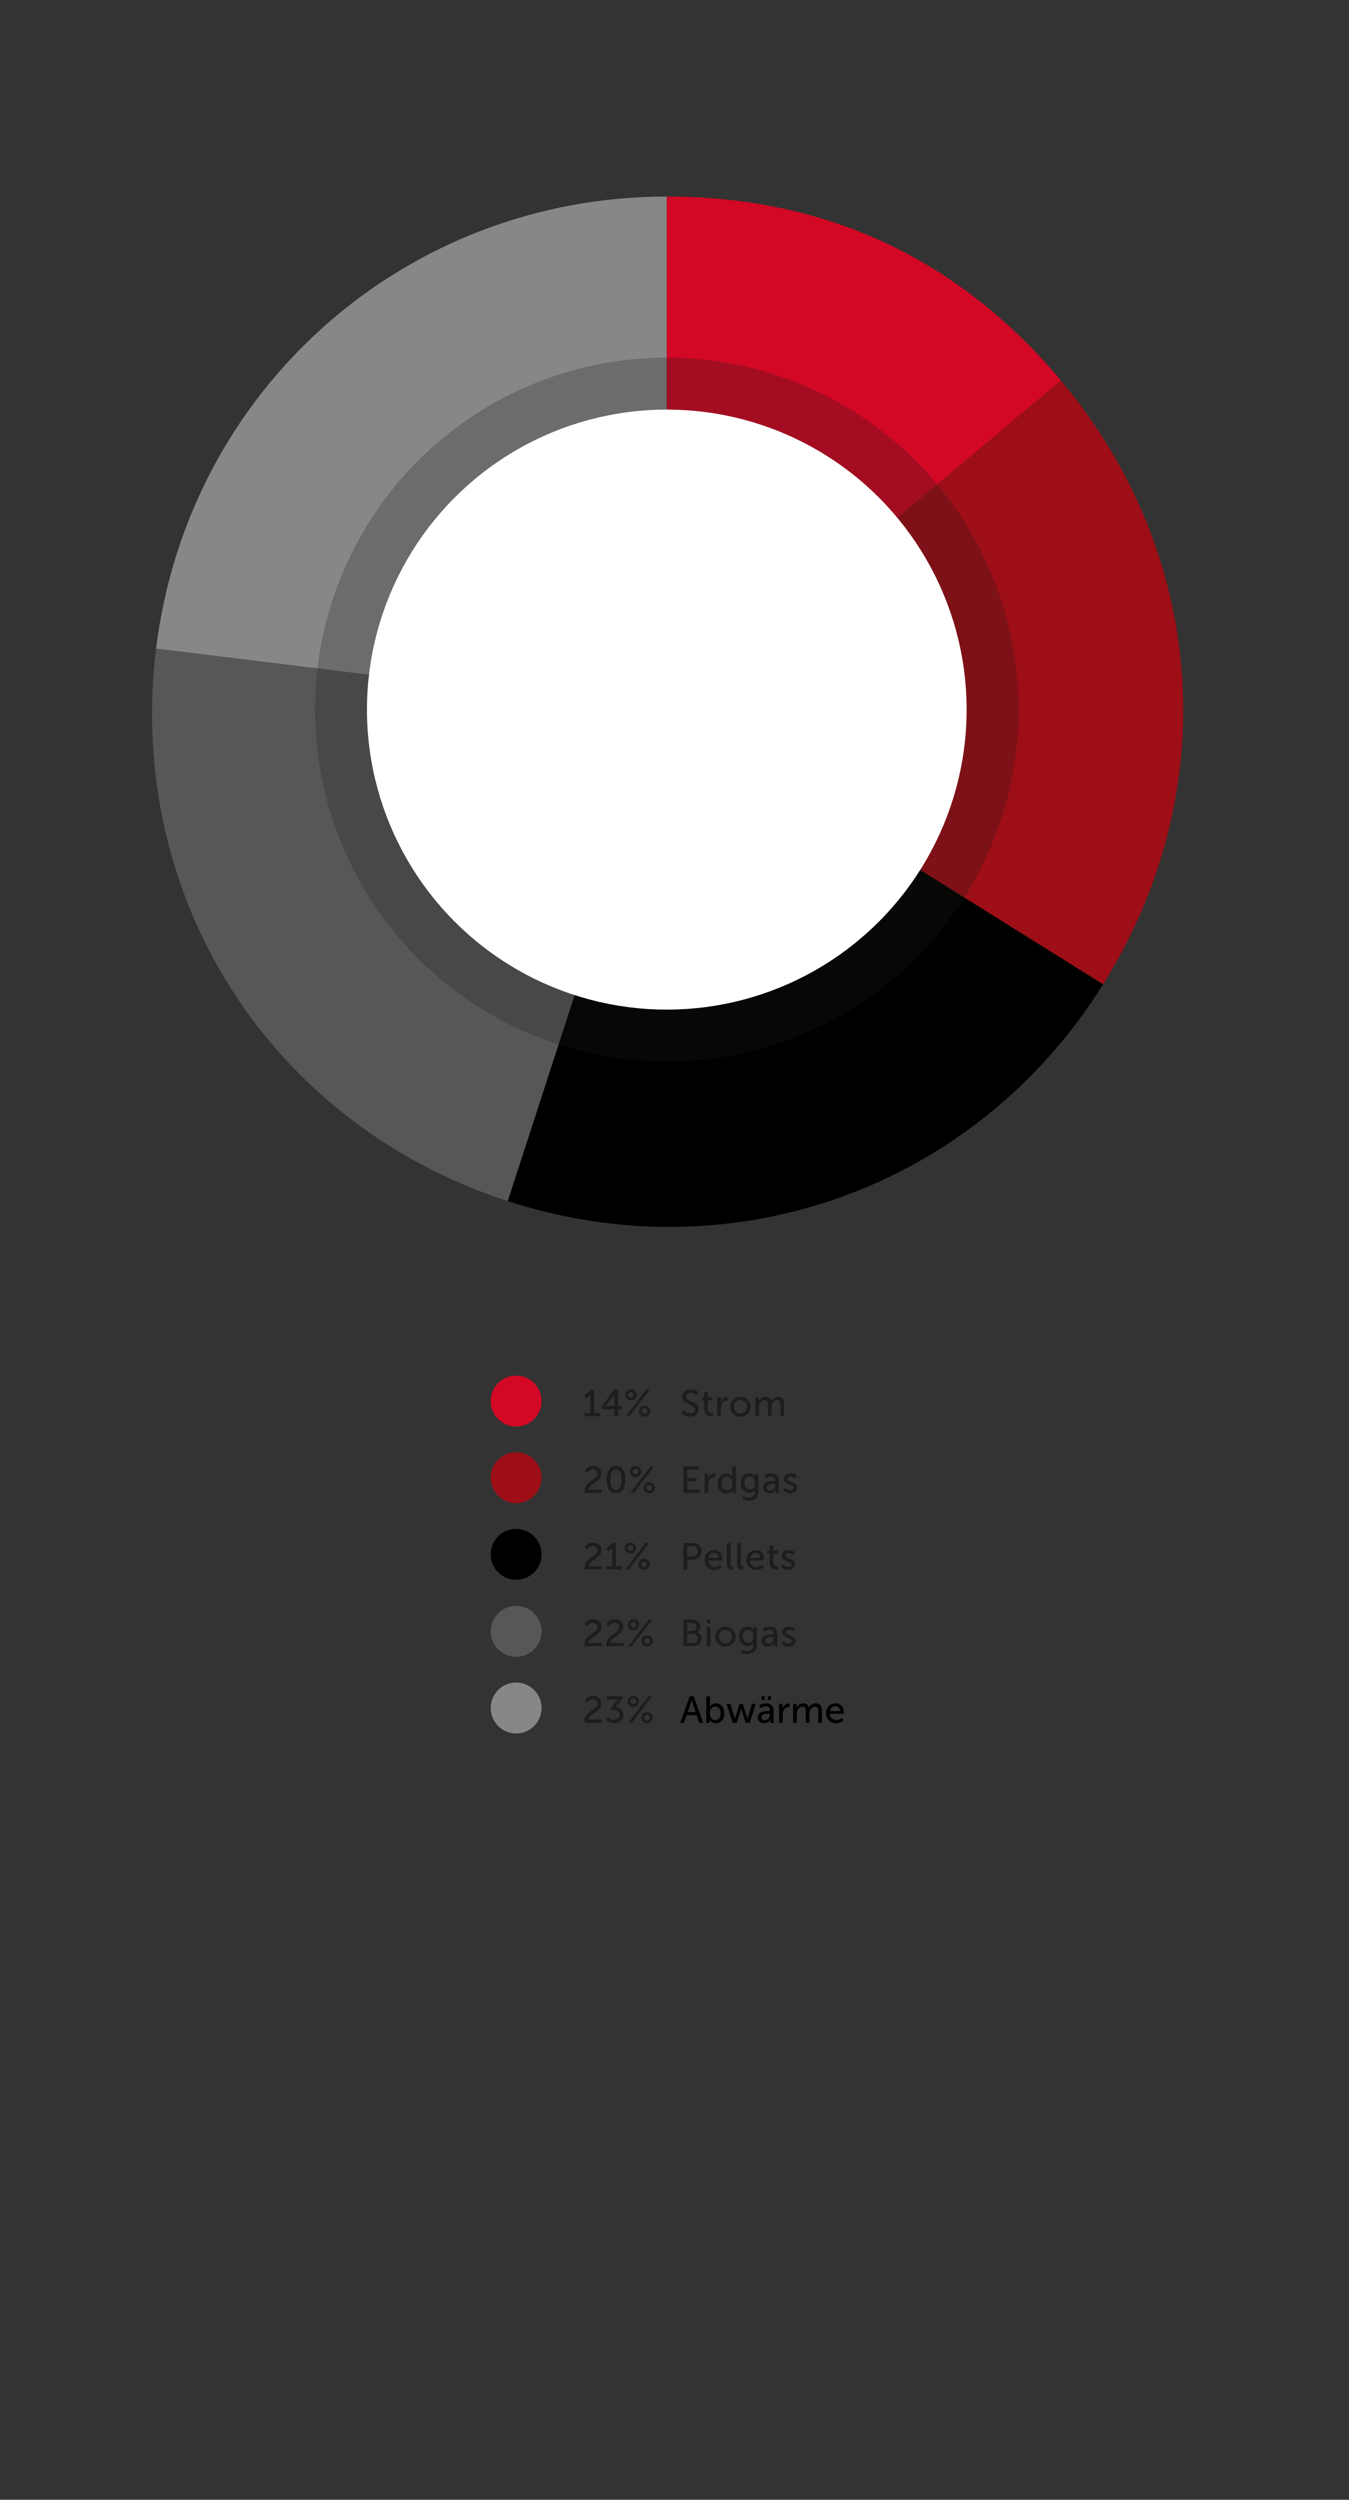 <?xml version="1.0" encoding="UTF-8"?>
<svg xmlns="http://www.w3.org/2000/svg" id="Ebene_2" data-name="Ebene 2" viewBox="0 0 1080 2000">
  <rect x="0" y="0" width="1080" height="2000" fill="#333333" stroke="none"/>
  <defs>
    <style>
      .cls-1 {
        fill: #1d1d1b;
      }

      .cls-2 {
        fill: #fff;
      }

      .cls-3 {
        fill: none;
      }

      .cls-4 {
        fill: #1d1d1b;
        isolation: isolate;
        opacity: .25;
      }

      .cls-5 {
        fill: #d20824;
      }

      .cls-6 {
        fill: #575756;
      }

      .cls-7 {
        fill: #9d0e17;
      }

      .cls-8 {
        fill: #878787;
      }
    </style>
  </defs>
  <g>
    <g>
      <path class="cls-8" d="M533.82,569.19l-408.86-50.2c25.51-207.74,199.56-361.73,408.86-361.73v411.93Z"></path>
      <path class="cls-6" d="M533.82,569.19l-127.29,391.77c-190.4-61.87-305.96-243.26-281.57-441.97l408.86,50.2Z"></path>
      <path d="M533.82,569.19l349.34,218.29c-101.27,162.06-294.88,232.53-476.63,173.48l127.29-391.77Z"></path>
      <path class="cls-7" d="M533.82,569.19l315.56-264.78c116.99,139.42,130.23,328.73,33.78,483.07l-349.34-218.29Z"></path>
      <path class="cls-5" d="M533.82,569.19V157.26c127.4,0,233.66,49.55,315.56,147.15l-315.56,264.78Z"></path>
    </g>
    <g>
      <circle class="cls-4" cx="533.83" cy="567.73" r="281.61"></circle>
      <circle class="cls-2" cx="533.83" cy="567.73" r="240.04"></circle>
    </g>
  </g>
  <circle class="cls-5" cx="413.21" cy="1120.96" r="20.37"></circle>
  <circle class="cls-7" cx="413.21" cy="1182.27" r="20.37"></circle>
  <circle cx="413.21" cy="1243.58" r="20.37"></circle>
  <circle class="cls-6" cx="413.21" cy="1305.2" r="20.37"></circle>
  <circle class="cls-8" cx="413.21" cy="1366.51" r="20.37"></circle>
  <g>
    <path class="cls-1" d="M468,1130.51h4.68v-13.68c0-.66.03-1.32.03-1.32h-.06s-.24.48-1.02,1.23l-1.98,1.95-1.8-1.86,5.07-4.92h2.64v18.6h4.62v2.58h-12.18v-2.58Z"></path>
    <path class="cls-1" d="M481.67,1125.56l9.78-13.65h3.39v12.99h2.88v2.52h-2.88v5.67h-2.91v-5.67h-10.26v-1.86ZM491.93,1124.9v-7.71c0-.99.12-2.1.12-2.1h-.06s-.48.99-1.05,1.74l-6,8.01v.06h6.99Z"></path>
    <path class="cls-1" d="M500.67,1115.99c0-2.43,2.01-4.44,4.53-4.44s4.56,2.01,4.56,4.44-2.04,4.44-4.56,4.44-4.53-1.98-4.53-4.44ZM517.31,1111.91h2.82l-16.2,21.18h-2.82l16.2-21.18ZM507.41,1115.99c0-1.23-.96-2.25-2.22-2.25s-2.22,1.02-2.22,2.25.96,2.22,2.22,2.22,2.22-.96,2.22-2.22ZM516.08,1124.57c2.49,0,4.56,2.01,4.56,4.44s-2.07,4.44-4.56,4.44-4.56-1.98-4.56-4.44,2.01-4.44,4.56-4.44ZM516.08,1131.23c1.23,0,2.22-.96,2.22-2.22s-.99-2.25-2.22-2.25-2.22,1.02-2.22,2.25.96,2.22,2.22,2.22Z"></path>
    <path class="cls-1" d="M547.28,1128.41s2.25,2.28,5.4,2.28c1.98,0,3.66-1.11,3.66-3.12,0-4.59-10.26-3.6-10.26-10.11,0-3.3,2.85-5.91,6.84-5.91s6,2.13,6,2.13l-1.35,2.46s-1.95-1.83-4.65-1.83c-2.25,0-3.84,1.41-3.84,3.09,0,4.38,10.26,3.21,10.26,10.08,0,3.27-2.52,5.97-6.72,5.97-4.5,0-7.02-2.79-7.02-2.79l1.68-2.25Z"></path>
    <path class="cls-1" d="M563.84,1120.46h-1.98v-2.34h2.07v-4.38h2.82v4.38h3.66v2.34h-3.66v6.75c0,3.03,2.13,3.42,3.24,3.42.42,0,.69-.06.69-.06v2.58s-.42.06-1.02.06c-1.95,0-5.82-.6-5.82-5.67v-7.08Z"></path>
    <path class="cls-1" d="M574.25,1117.91h2.82v2.64c0,.63-.06,1.14-.06,1.14h.06c.69-2.22,2.46-3.96,4.8-3.96.39,0,.75.06.75.06v2.88s-.39-.09-.84-.09c-1.86,0-3.57,1.32-4.26,3.57-.27.87-.36,1.8-.36,2.73v6.21h-2.91v-15.18Z"></path>
    <path class="cls-1" d="M592.79,1117.55c4.53,0,8.19,3.33,8.19,7.92s-3.66,7.98-8.19,7.98-8.19-3.36-8.19-7.98,3.66-7.92,8.19-7.92ZM592.79,1130.93c2.88,0,5.22-2.28,5.22-5.46s-2.34-5.4-5.22-5.4-5.22,2.25-5.22,5.4,2.37,5.46,5.22,5.46Z"></path>
    <path class="cls-1" d="M604.73,1117.91h2.82v2.01c0,.6-.06,1.11-.06,1.11h.06c.72-1.77,2.85-3.48,5.22-3.48,2.55,0,4.05,1.17,4.56,3.45h.06c.84-1.83,2.94-3.45,5.4-3.45,3.42,0,5.01,1.95,5.01,5.82v9.72h-2.91v-9.09c0-2.13-.42-3.81-2.7-3.81-2.13,0-3.72,1.8-4.26,3.87-.15.63-.21,1.32-.21,2.1v6.93h-2.91v-9.09c0-1.98-.3-3.81-2.64-3.81-2.22,0-3.78,1.83-4.35,3.99-.15.6-.18,1.29-.18,1.98v6.93h-2.91v-15.18Z"></path>
    <path class="cls-1" d="M467.97,1192.78c0-7.56,10.38-8.64,10.38-13.62,0-2.1-1.59-3.51-3.81-3.51-2.79,0-4.29,2.7-4.29,2.7l-2.19-1.47s1.92-4.02,6.69-4.02c3.9,0,6.69,2.43,6.69,6.09,0,6.96-10.11,8.04-10.17,12.87h10.5v2.58h-13.65c-.09-.57-.15-1.11-.15-1.62Z"></path>
    <path class="cls-1" d="M485.67,1183.78c0-6.09,1.83-10.92,7.47-10.92s7.5,4.83,7.5,10.92-1.83,10.98-7.5,10.98-7.47-4.86-7.47-10.98ZM497.6,1183.78c0-4.59-.99-8.19-4.47-8.19s-4.44,3.6-4.44,8.19.99,8.25,4.44,8.25,4.47-3.63,4.47-8.25Z"></path>
    <path class="cls-1" d="M504.26,1177.3c0-2.43,2.01-4.44,4.53-4.44s4.56,2.01,4.56,4.44-2.04,4.44-4.56,4.44-4.53-1.98-4.53-4.44ZM520.91,1173.22h2.82l-16.2,21.18h-2.82l16.2-21.18ZM511.01,1177.3c0-1.23-.96-2.25-2.22-2.25s-2.22,1.02-2.22,2.25.96,2.22,2.22,2.22,2.22-.96,2.22-2.22ZM519.68,1185.88c2.49,0,4.56,2.01,4.56,4.44s-2.07,4.44-4.56,4.44-4.56-1.98-4.56-4.44,2.01-4.44,4.56-4.44ZM519.68,1192.54c1.23,0,2.22-.96,2.22-2.22s-.99-2.25-2.22-2.25-2.22,1.02-2.22,2.25.96,2.22,2.22,2.22Z"></path>
    <path class="cls-1" d="M547.22,1173.22h12.3v2.58h-9.33v6.63h7.59v2.58h-7.59v6.81h9.84v2.58h-12.81v-21.18Z"></path>
    <path class="cls-1" d="M564.11,1179.22h2.82v2.64c0,.63-.06,1.14-.06,1.14h.06c.69-2.22,2.46-3.96,4.8-3.96.39,0,.75.06.75.06v2.88s-.39-.09-.84-.09c-1.86,0-3.57,1.32-4.26,3.57-.27.87-.36,1.8-.36,2.73v6.21h-2.91v-15.18Z"></path>
    <path class="cls-1" d="M581.54,1178.86c3.51,0,4.68,2.4,4.68,2.4h.06s-.06-.45-.06-1.02v-7.02h2.91v21.18h-2.76v-1.44c0-.6.03-1.02.03-1.02h-.06s-1.23,2.82-4.98,2.82c-4.11,0-6.69-3.24-6.69-7.95s2.85-7.95,6.87-7.95ZM581.93,1192.24c2.25,0,4.38-1.59,4.38-5.46,0-2.7-1.41-5.4-4.29-5.4-2.4,0-4.38,1.98-4.38,5.43s1.77,5.43,4.29,5.43Z"></path>
    <path class="cls-1" d="M599.51,1198.18c2.64,0,4.8-1.17,4.8-4.26v-1.11c0-.48.03-.96.03-.96h-.06c-.9,1.5-2.31,2.37-4.5,2.37-4.23,0-6.78-3.39-6.78-7.77s2.43-7.59,6.63-7.59c3.66,0,4.77,2.25,4.77,2.25h.06s-.03-.21-.03-.48v-1.41h2.79v14.55c0,5.01-3.81,6.93-7.65,6.93-1.83,0-3.72-.51-5.19-1.26l.96-2.28s1.89,1.02,4.17,1.02ZM604.37,1186.48c0-3.96-1.92-5.1-4.29-5.1-2.64,0-4.14,1.92-4.14,5.01s1.68,5.31,4.41,5.31c2.1,0,4.02-1.26,4.02-5.22Z"></path>
    <path class="cls-1" d="M620,1184.92h.66v-.27c0-2.49-1.41-3.33-3.33-3.33-2.34,0-4.23,1.47-4.23,1.47l-1.2-2.13s2.19-1.8,5.67-1.8c3.84,0,6,2.1,6,5.94v9.6h-2.7v-1.44c0-.69.06-1.2.06-1.2h-.06s-1.23,3-4.86,3c-2.61,0-5.16-1.59-5.16-4.62,0-5.01,6.6-5.22,9.15-5.22ZM616.64,1192.42c2.46,0,4.05-2.58,4.05-4.83v-.48h-.75c-2.19,0-6.15.15-6.15,2.88,0,1.23.96,2.43,2.85,2.43Z"></path>
    <path class="cls-1" d="M628.4,1190.47s1.71,1.77,4.35,1.77c1.26,0,2.52-.66,2.52-1.89,0-2.79-7.8-2.22-7.8-7.17,0-2.76,2.46-4.32,5.49-4.32,3.33,0,4.89,1.68,4.89,1.68l-1.17,2.19s-1.35-1.35-3.75-1.35c-1.26,0-2.49.54-2.49,1.86,0,2.73,7.8,2.13,7.8,7.11,0,2.52-2.16,4.41-5.49,4.41-3.72,0-5.76-2.22-5.76-2.22l1.41-2.07Z"></path>
    <path class="cls-1" d="M467.97,1254.09c0-7.56,10.38-8.64,10.38-13.62,0-2.1-1.59-3.51-3.81-3.51-2.79,0-4.29,2.7-4.29,2.7l-2.19-1.47s1.92-4.02,6.69-4.02c3.9,0,6.69,2.43,6.69,6.09,0,6.96-10.11,8.04-10.17,12.87h10.5v2.58h-13.65c-.09-.57-.15-1.11-.15-1.62Z"></path>
    <path class="cls-1" d="M485.46,1253.13h4.68v-13.68c0-.66.03-1.32.03-1.32h-.06s-.24.48-1.02,1.23l-1.98,1.95-1.8-1.86,5.07-4.92h2.64v18.6h4.62v2.58h-12.18v-2.58Z"></path>
    <path class="cls-1" d="M500.18,1238.61c0-2.43,2.01-4.44,4.53-4.44s4.56,2.01,4.56,4.44-2.04,4.44-4.56,4.44-4.53-1.98-4.53-4.44ZM516.83,1234.53h2.82l-16.2,21.18h-2.82l16.2-21.18ZM506.93,1238.61c0-1.23-.96-2.25-2.22-2.25s-2.22,1.02-2.22,2.25.96,2.22,2.22,2.22,2.22-.96,2.22-2.22ZM515.6,1247.19c2.49,0,4.56,2.01,4.56,4.44s-2.07,4.44-4.56,4.44-4.56-1.98-4.56-4.44,2.01-4.44,4.56-4.44ZM515.6,1253.85c1.23,0,2.22-.96,2.22-2.22s-.99-2.25-2.22-2.25-2.22,1.02-2.22,2.25.96,2.22,2.22,2.22Z"></path>
    <path class="cls-1" d="M547.22,1234.53h7.74c3.87,0,6.66,2.61,6.66,6.63s-2.79,6.72-6.66,6.72h-4.77v7.83h-2.97v-21.18ZM554.48,1245.3c2.55,0,4.11-1.59,4.11-4.14s-1.56-4.05-4.08-4.05h-4.32v8.19h4.29Z"></path>
    <path class="cls-1" d="M571.67,1240.17c4.29,0,6.57,3.18,6.57,7.11,0,.39-.09,1.26-.09,1.26h-11.07c.15,3.33,2.52,5.01,5.22,5.01s4.5-1.77,4.5-1.77l1.2,2.13s-2.25,2.16-5.88,2.16c-4.77,0-8.04-3.45-8.04-7.95,0-4.83,3.27-7.95,7.59-7.95ZM575.27,1246.35c-.09-2.61-1.71-3.87-3.66-3.87-2.22,0-4.02,1.38-4.44,3.87h8.1Z"></path>
    <path class="cls-1" d="M581.9,1234.53h2.91v16.53c0,1.83.72,2.16,1.62,2.16.27,0,.51-.03.51-.03v2.58s-.45.06-.96.06c-1.65,0-4.08-.45-4.08-4.26v-17.04Z"></path>
    <path class="cls-1" d="M590.15,1234.53h2.91v16.53c0,1.83.72,2.16,1.62,2.16.27,0,.51-.03.51-.03v2.58s-.45.06-.96.06c-1.65,0-4.08-.45-4.08-4.26v-17.04Z"></path>
    <path class="cls-1" d="M605.12,1240.17c4.29,0,6.57,3.18,6.57,7.11,0,.39-.09,1.26-.09,1.26h-11.07c.15,3.33,2.52,5.01,5.22,5.01s4.5-1.77,4.5-1.77l1.2,2.13s-2.25,2.16-5.88,2.16c-4.77,0-8.04-3.45-8.04-7.95,0-4.83,3.27-7.95,7.59-7.95ZM608.72,1246.35c-.09-2.61-1.71-3.87-3.66-3.87-2.22,0-4.02,1.38-4.44,3.87h8.1Z"></path>
    <path class="cls-1" d="M616.16,1243.08h-1.98v-2.34h2.07v-4.38h2.82v4.38h3.66v2.34h-3.66v6.75c0,3.03,2.13,3.42,3.24,3.42.42,0,.69-.06.69-.06v2.58s-.42.06-1.02.06c-1.95,0-5.82-.6-5.82-5.67v-7.08Z"></path>
    <path class="cls-1" d="M626.75,1251.78s1.71,1.77,4.35,1.77c1.26,0,2.52-.66,2.52-1.89,0-2.79-7.8-2.22-7.8-7.17,0-2.76,2.46-4.32,5.49-4.32,3.33,0,4.89,1.68,4.89,1.68l-1.17,2.19s-1.35-1.35-3.75-1.35c-1.26,0-2.49.54-2.49,1.86,0,2.73,7.8,2.13,7.8,7.11,0,2.52-2.16,4.41-5.49,4.41-3.72,0-5.76-2.22-5.76-2.22l1.41-2.07Z"></path>
    <path class="cls-1" d="M467.97,1315.4c0-7.56,10.38-8.64,10.38-13.62,0-2.1-1.59-3.51-3.81-3.51-2.79,0-4.29,2.7-4.29,2.7l-2.19-1.47s1.92-4.02,6.69-4.02c3.9,0,6.69,2.43,6.69,6.09,0,6.96-10.11,8.04-10.17,12.87h10.5v2.58h-13.65c-.09-.57-.15-1.11-.15-1.62Z"></path>
    <path class="cls-1" d="M485.43,1315.4c0-7.56,10.38-8.64,10.38-13.62,0-2.1-1.59-3.51-3.81-3.51-2.79,0-4.29,2.7-4.29,2.7l-2.19-1.47s1.92-4.02,6.69-4.02c3.9,0,6.69,2.43,6.69,6.09,0,6.96-10.11,8.04-10.17,12.87h10.5v2.58h-13.65c-.09-.57-.15-1.11-.15-1.62Z"></path>
    <path class="cls-1" d="M502.67,1299.92c0-2.43,2.01-4.44,4.53-4.44s4.56,2.01,4.56,4.44-2.04,4.44-4.56,4.44-4.53-1.98-4.53-4.44ZM519.32,1295.84h2.82l-16.2,21.18h-2.82l16.2-21.18ZM509.42,1299.92c0-1.23-.96-2.25-2.22-2.25s-2.22,1.02-2.22,2.25.96,2.22,2.22,2.22,2.22-.96,2.22-2.22ZM518.09,1308.5c2.49,0,4.56,2.01,4.56,4.44s-2.07,4.44-4.56,4.44-4.56-1.98-4.56-4.44,2.01-4.44,4.56-4.44ZM518.09,1315.16c1.23,0,2.22-.96,2.22-2.22s-.99-2.25-2.22-2.25-2.22,1.02-2.22,2.25.96,2.22,2.22,2.22Z"></path>
    <path class="cls-1" d="M547.22,1295.84h7.41c3.57,0,6.15,1.98,6.15,5.4,0,2.07-1.02,3.72-2.64,4.56v.06c2.22.66,3.48,2.76,3.48,5.13,0,3.99-3.09,6.03-6.81,6.03h-7.59v-21.18ZM554.63,1304.75c1.92,0,3.12-1.35,3.12-3.21s-1.14-3.12-3.18-3.12h-4.38v6.33h4.44ZM554.96,1314.44c2.28,0,3.63-1.44,3.63-3.6s-1.44-3.63-3.66-3.63h-4.74v7.23h4.77Z"></path>
    <path class="cls-1" d="M565.91,1295.84h2.94v2.97h-2.94v-2.97ZM565.94,1301.84h2.91v15.18h-2.91v-15.18Z"></path>
    <path class="cls-1" d="M580.79,1301.48c4.53,0,8.19,3.33,8.19,7.92s-3.66,7.98-8.19,7.98-8.19-3.36-8.19-7.98,3.66-7.92,8.19-7.92ZM580.79,1314.86c2.88,0,5.22-2.28,5.22-5.46s-2.34-5.4-5.22-5.4-5.22,2.25-5.22,5.4,2.37,5.46,5.22,5.46Z"></path>
    <path class="cls-1" d="M598.25,1320.8c2.64,0,4.8-1.17,4.8-4.26v-1.11c0-.48.03-.96.03-.96h-.06c-.9,1.5-2.31,2.37-4.5,2.37-4.23,0-6.78-3.39-6.78-7.77s2.43-7.59,6.63-7.59c3.66,0,4.77,2.25,4.77,2.25h.06s-.03-.21-.03-.48v-1.41h2.79v14.55c0,5.01-3.81,6.93-7.65,6.93-1.83,0-3.72-.51-5.19-1.26l.96-2.28s1.89,1.02,4.17,1.02ZM603.11,1309.1c0-3.96-1.92-5.1-4.29-5.1-2.64,0-4.14,1.92-4.14,5.01s1.68,5.31,4.41,5.31c2.1,0,4.02-1.26,4.02-5.22Z"></path>
    <path class="cls-1" d="M618.74,1307.54h.66v-.27c0-2.49-1.41-3.33-3.33-3.33-2.34,0-4.23,1.47-4.23,1.47l-1.2-2.13s2.19-1.8,5.67-1.8c3.84,0,6,2.1,6,5.94v9.6h-2.7v-1.44c0-.69.06-1.2.06-1.2h-.06s-1.23,3-4.86,3c-2.61,0-5.16-1.59-5.16-4.62,0-5.01,6.6-5.22,9.15-5.22ZM615.38,1315.04c2.46,0,4.05-2.58,4.05-4.83v-.48h-.75c-2.19,0-6.15.15-6.15,2.88,0,1.23.96,2.43,2.85,2.43Z"></path>
    <path class="cls-1" d="M627.14,1313.09s1.71,1.77,4.35,1.77c1.26,0,2.52-.66,2.52-1.89,0-2.79-7.8-2.22-7.8-7.17,0-2.76,2.46-4.32,5.49-4.32,3.33,0,4.89,1.68,4.89,1.68l-1.17,2.19s-1.35-1.35-3.75-1.35c-1.26,0-2.49.54-2.49,1.86,0,2.73,7.8,2.13,7.8,7.11,0,2.52-2.16,4.41-5.49,4.41-3.72,0-5.76-2.22-5.76-2.22l1.41-2.07Z"></path>
    <path class="cls-1" d="M467.97,1376.71c0-7.56,10.38-8.64,10.38-13.62,0-2.1-1.59-3.51-3.81-3.51-2.79,0-4.29,2.7-4.29,2.7l-2.19-1.47s1.92-4.02,6.69-4.02c3.9,0,6.69,2.43,6.69,6.09,0,6.96-10.11,8.04-10.17,12.87h10.5v2.58h-13.65c-.09-.57-.15-1.11-.15-1.62Z"></path>
    <path class="cls-1" d="M486.6,1373.56s2.07,2.31,5.13,2.31c2.37,0,4.32-1.59,4.32-3.87,0-2.61-2.31-3.9-4.92-3.9h-1.47l-.69-1.59,4.62-5.43c.69-.81,1.32-1.38,1.32-1.38v-.06s-.63.09-1.8.09h-7.17v-2.58h12.66v1.89l-5.76,6.63c2.79.3,6.21,2.1,6.21,6.21,0,3.63-2.85,6.81-7.2,6.81s-6.87-2.88-6.87-2.88l1.62-2.25Z"></path>
    <path class="cls-1" d="M502.52,1361.23c0-2.43,2.01-4.44,4.53-4.44s4.56,2.01,4.56,4.44-2.04,4.44-4.56,4.44-4.53-1.98-4.53-4.44ZM519.17,1357.15h2.82l-16.2,21.18h-2.82l16.2-21.18ZM509.27,1361.23c0-1.23-.96-2.25-2.22-2.25s-2.22,1.02-2.22,2.25.96,2.22,2.22,2.22,2.22-.96,2.22-2.22ZM517.94,1369.81c2.49,0,4.56,2.01,4.56,4.44s-2.07,4.44-4.56,4.44-4.56-1.98-4.56-4.44,2.01-4.44,4.56-4.44ZM517.94,1376.47c1.23,0,2.22-.96,2.22-2.22s-.99-2.25-2.22-2.25-2.22,1.02-2.22,2.25.96,2.22,2.22,2.22Z"></path>
    <path d="M557.72,1372.24h-7.98l-2.1,6.09h-3.06l7.62-21.18h3.12l7.62,21.18h-3.09l-2.13-6.09ZM553.73,1360.06s-.48,1.92-.84,3l-2.37,6.72h6.42l-2.34-6.72c-.36-1.08-.81-3-.81-3h-.06Z"></path>
    <path d="M565.46,1357.15h2.91v6.93c0,.75-.06,1.29-.06,1.29h.06s1.29-2.58,4.86-2.58c4.08,0,6.66,3.24,6.66,7.95s-2.91,7.95-6.9,7.95c-3.39,0-4.77-2.61-4.77-2.61h-.06s.06.48.06,1.14v1.11h-2.76v-21.18ZM572.57,1376.2c2.4,0,4.38-1.98,4.38-5.43s-1.77-5.43-4.29-5.43c-2.28,0-4.38,1.59-4.38,5.46,0,2.7,1.41,5.4,4.29,5.4Z"></path>
    <path d="M581.69,1363.15h3.09l3.15,10.65c.24.78.36,1.62.39,1.62h.06s.15-.84.39-1.62l3.3-10.62h2.67l3.27,10.62c.24.78.42,1.62.42,1.62h.06s.12-.84.36-1.62l3.18-10.65h3.06l-4.89,15.18h-3.21l-3.15-9.75c-.24-.78-.42-1.65-.42-1.65h-.06s-.18.87-.42,1.65l-3.12,9.75h-3.24l-4.89-15.18Z"></path>
    <path d="M615.8,1368.85h.66v-.27c0-2.49-1.41-3.33-3.33-3.33-2.34,0-4.23,1.47-4.23,1.47l-1.2-2.13s2.19-1.8,5.67-1.8c3.84,0,6,2.1,6,5.94v9.6h-2.7v-1.44c0-.69.06-1.2.06-1.2h-.06s-1.23,3-4.86,3c-2.61,0-5.16-1.59-5.16-4.62,0-5.01,6.6-5.22,9.15-5.22ZM612.44,1376.35c2.46,0,4.05-2.58,4.05-4.83v-.48h-.75c-2.19,0-6.15.15-6.15,2.88,0,1.23.96,2.43,2.85,2.43ZM609.77,1357.15h2.4v3.03h-2.4v-3.03ZM614.78,1357.15h2.4v3.03h-2.4v-3.03Z"></path>
    <path d="M623.72,1363.15h2.82v2.64c0,.63-.06,1.14-.06,1.14h.06c.69-2.22,2.46-3.96,4.8-3.96.39,0,.75.06.75.06v2.88s-.39-.09-.84-.09c-1.86,0-3.57,1.32-4.26,3.57-.27.87-.36,1.8-.36,2.73v6.21h-2.91v-15.18Z"></path>
    <path d="M634.97,1363.15h2.82v2.01c0,.6-.06,1.11-.06,1.11h.06c.72-1.77,2.85-3.48,5.22-3.48,2.55,0,4.05,1.17,4.56,3.45h.06c.84-1.83,2.94-3.45,5.4-3.45,3.42,0,5.01,1.95,5.01,5.82v9.72h-2.91v-9.09c0-2.13-.42-3.81-2.7-3.81-2.13,0-3.72,1.8-4.26,3.87-.15.63-.21,1.32-.21,2.1v6.93h-2.91v-9.09c0-1.98-.3-3.81-2.64-3.81-2.22,0-3.78,1.83-4.35,3.99-.15.6-.18,1.29-.18,1.98v6.93h-2.91v-15.18Z"></path>
    <path d="M668.93,1362.79c4.29,0,6.57,3.18,6.57,7.11,0,.39-.09,1.26-.09,1.26h-11.07c.15,3.33,2.52,5.01,5.22,5.01s4.5-1.77,4.5-1.77l1.2,2.13s-2.25,2.16-5.88,2.16c-4.77,0-8.04-3.45-8.04-7.95,0-4.83,3.27-7.95,7.59-7.95ZM672.53,1368.97c-.09-2.61-1.71-3.87-3.66-3.87-2.22,0-4.02,1.38-4.44,3.87h8.1Z"></path>
  </g>
  <rect class="cls-3" x="675.7" y="1237.67" width="80.59" height="0"></rect>
</svg>
